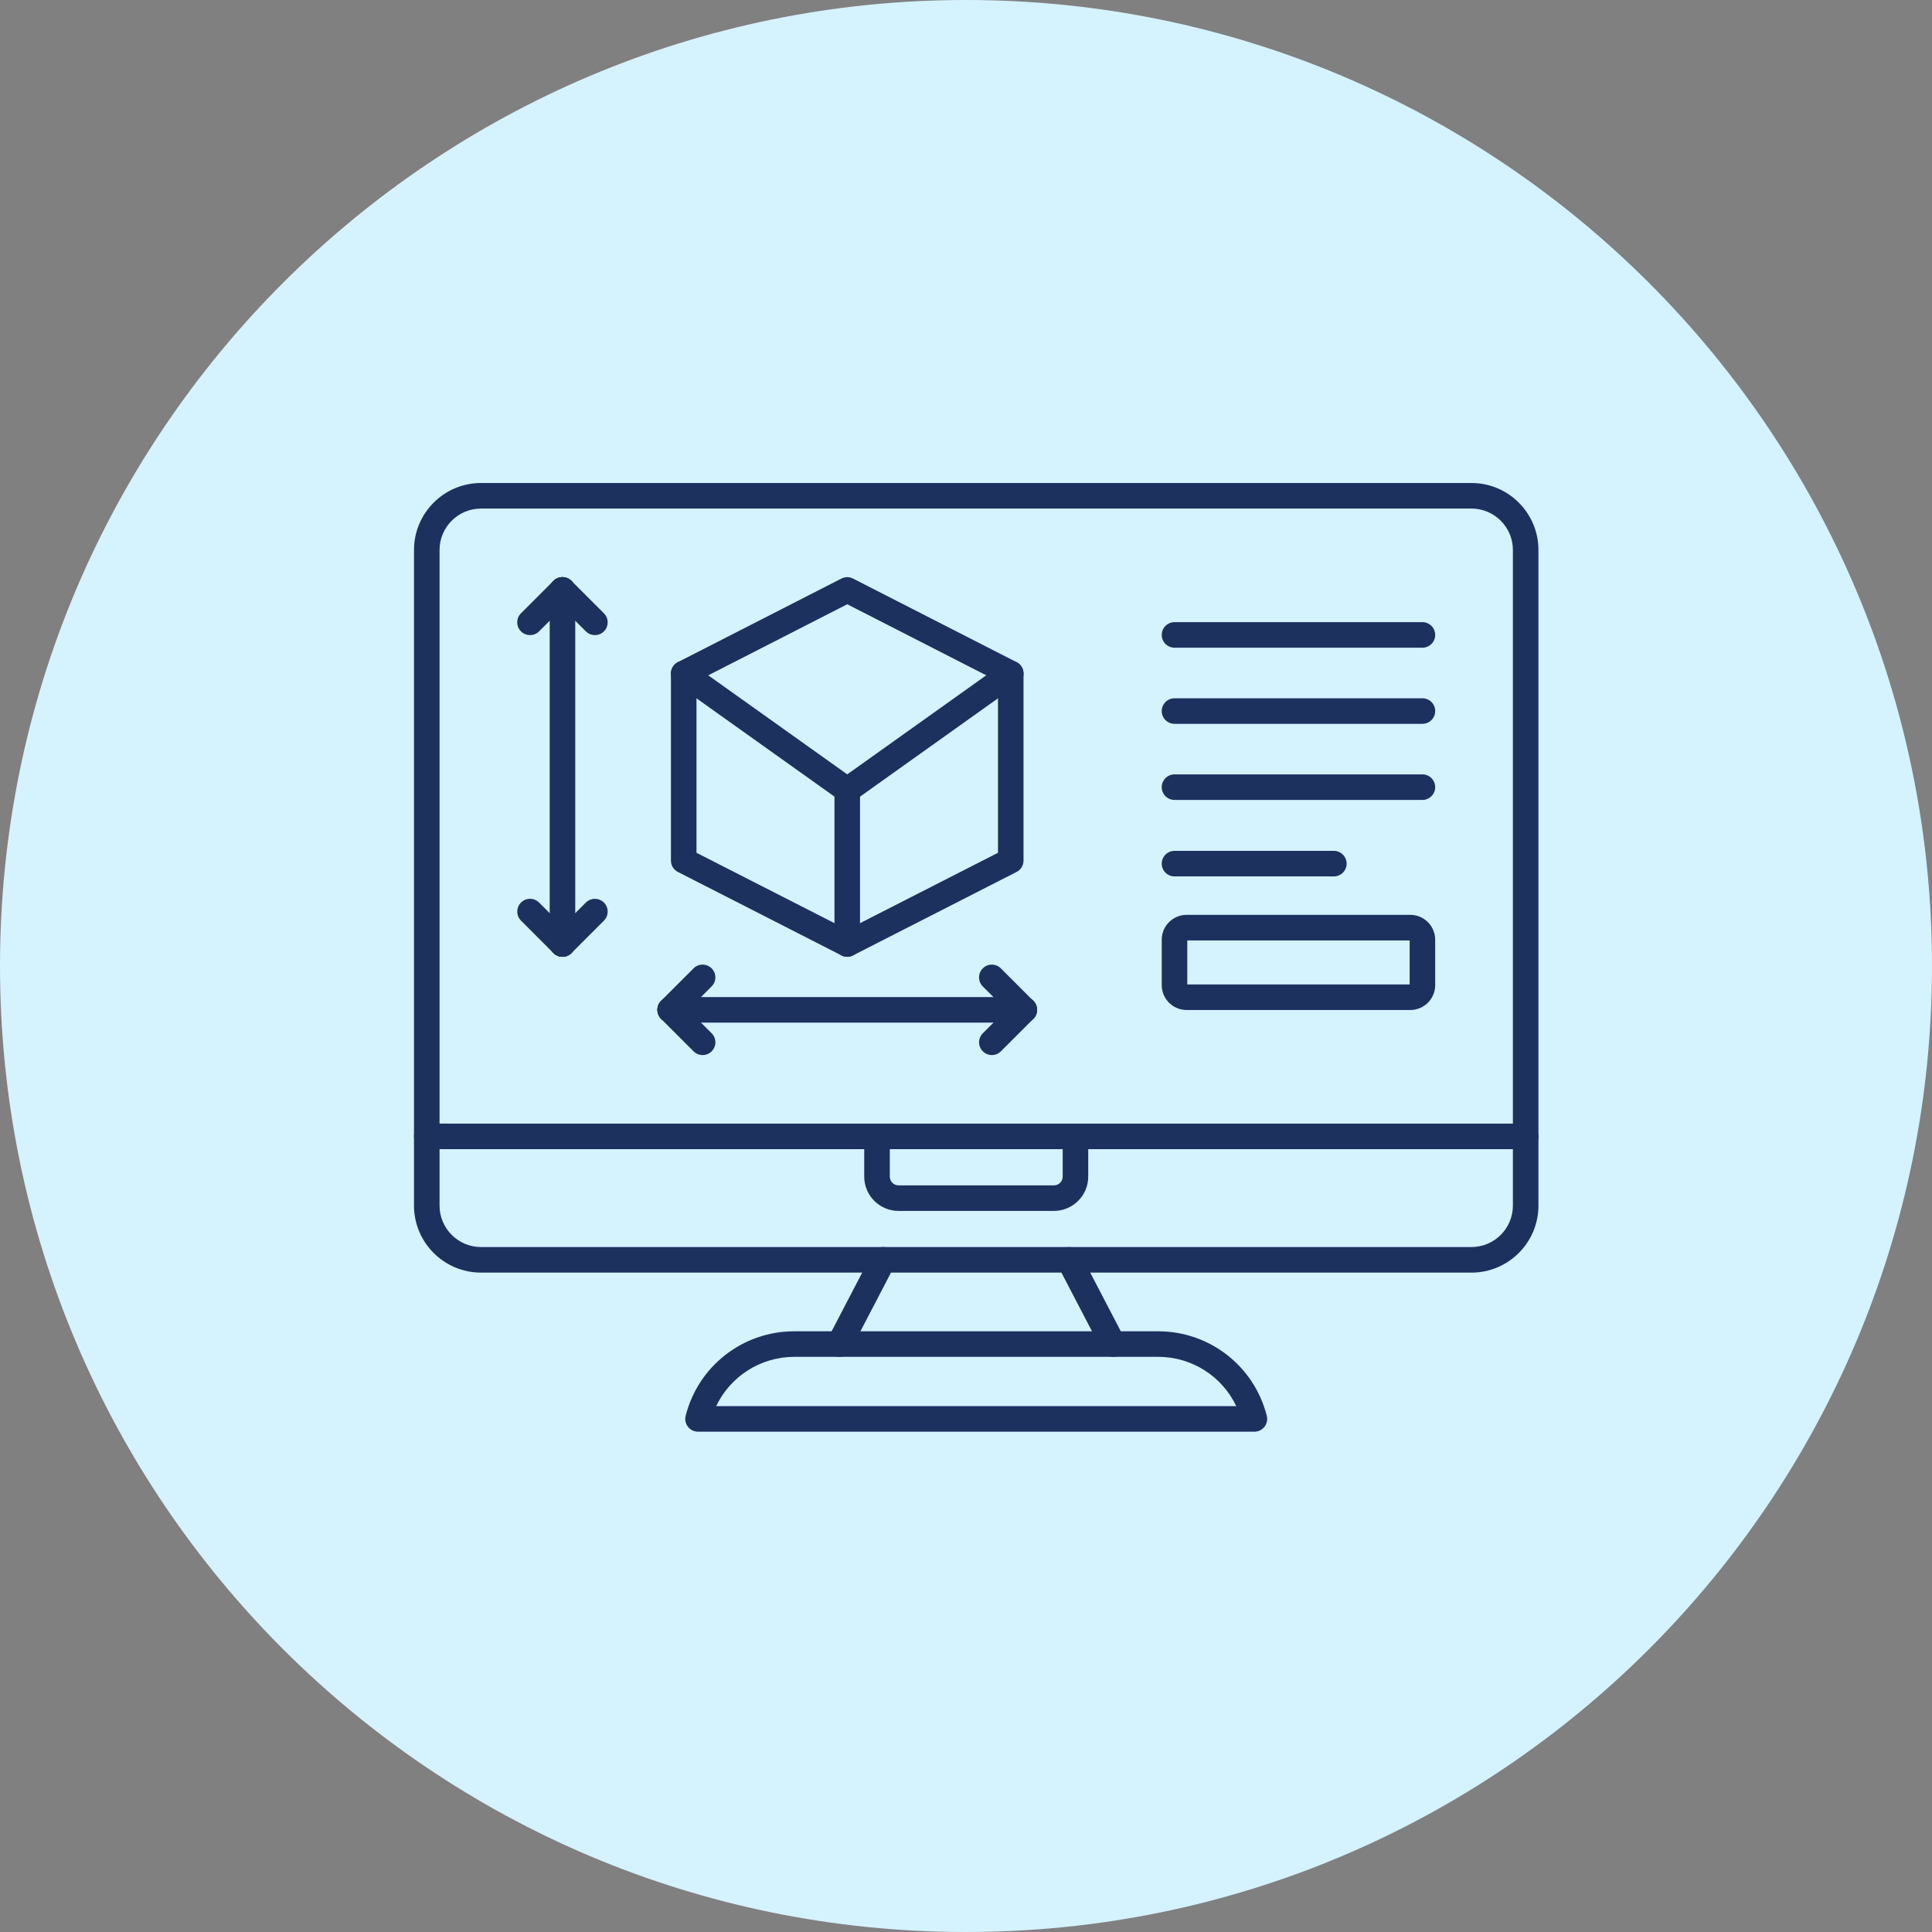<svg width="84" height="84" viewBox="0 0 84 84" fill="none" xmlns="http://www.w3.org/2000/svg">
<rect x="0" y="0" width="84" height="84" fill="#808080" stroke="none"/>
<path d="M42 84C65.196 84 84 65.196 84 42C84 18.804 65.196 0 42 0C18.804 0 0 18.804 0 42C0 65.196 18.804 84 42 84Z" fill="#D5F2FF"/>
<path d="M63.977 55.331H20.913C19.307 55.331 18 54.024 18 52.418V23.913C18 22.307 19.307 21 20.913 21H63.977C65.582 21 66.889 22.307 66.889 23.913V52.418C66.889 54.024 65.582 55.331 63.977 55.331ZM20.913 22.112C19.919 22.112 19.111 22.92 19.111 23.913V52.418C19.111 53.411 19.919 54.219 20.913 54.219H63.977C64.97 54.219 65.778 53.411 65.778 52.418V23.913C65.778 22.92 64.97 22.111 63.977 22.111C63.977 22.111 20.913 22.111 20.913 22.112Z" fill="#1D315F"/>
<path d="M36.493 58.994C36.407 58.994 36.319 58.974 36.237 58.931C35.964 58.789 35.859 58.453 36.001 58.182L37.91 54.519C38.051 54.247 38.387 54.141 38.659 54.283C38.931 54.425 39.037 54.761 38.894 55.032L36.986 58.696C36.888 58.886 36.693 58.994 36.493 58.994Z" fill="#1D315F"/>
<path d="M48.395 58.994C48.196 58.994 48.001 58.886 47.902 58.696L45.993 55.032C45.852 54.76 45.958 54.424 46.229 54.283C46.501 54.142 46.837 54.248 46.978 54.519L48.887 58.182C49.028 58.454 48.922 58.79 48.651 58.931C48.57 58.974 48.482 58.994 48.395 58.994Z" fill="#1D315F"/>
<path d="M54.539 62.248H30.35C30.179 62.248 30.017 62.169 29.911 62.033C29.805 61.898 29.769 61.722 29.811 61.556C30.359 59.392 32.3 57.882 34.532 57.882H50.357C52.588 57.882 54.529 59.393 55.077 61.556C55.119 61.721 55.082 61.898 54.977 62.033C54.872 62.169 54.71 62.248 54.539 62.248ZM31.138 61.137H53.751C53.138 59.846 51.829 58.993 50.357 58.993H34.532C33.06 58.995 31.751 59.847 31.138 61.137Z" fill="#1D315F"/>
<path d="M66.333 49.963H18.556C18.249 49.963 18 49.715 18 49.408C18 49.101 18.249 48.852 18.556 48.852H66.333C66.64 48.852 66.889 49.101 66.889 49.408C66.889 49.715 66.64 49.963 66.333 49.963Z" fill="#1D315F"/>
<path d="M45.824 52.648H39.065C38.243 52.648 37.575 51.979 37.575 51.157V49.408C37.575 49.101 37.824 48.852 38.131 48.852C38.438 48.852 38.687 49.101 38.687 49.408V51.157C38.687 51.366 38.857 51.537 39.065 51.537H45.824C46.033 51.537 46.204 51.367 46.204 51.157V49.408C46.204 49.101 46.453 48.852 46.76 48.852C47.067 48.852 47.315 49.101 47.315 49.408V51.157C47.314 51.979 46.645 52.648 45.824 52.648Z" fill="#1D315F"/>
<path d="M61.844 28.161H51.066C50.759 28.161 50.51 27.912 50.51 27.606C50.51 27.299 50.759 27.05 51.066 27.05H61.844C62.151 27.05 62.4 27.299 62.4 27.606C62.4 27.912 62.151 28.161 61.844 28.161Z" fill="#1D315F"/>
<path d="M61.844 31.471H51.066C50.759 31.471 50.51 31.222 50.51 30.916C50.51 30.609 50.759 30.36 51.066 30.36H61.844C62.151 30.36 62.4 30.609 62.4 30.916C62.4 31.222 62.151 31.471 61.844 31.471Z" fill="#1D315F"/>
<path d="M61.844 34.78H51.066C50.759 34.78 50.51 34.531 50.51 34.224C50.51 33.918 50.759 33.669 51.066 33.669H61.844C62.151 33.669 62.4 33.918 62.4 34.224C62.4 34.531 62.151 34.78 61.844 34.78Z" fill="#1D315F"/>
<path d="M57.993 38.105H51.066C50.759 38.105 50.51 37.857 50.51 37.55C50.51 37.243 50.759 36.994 51.066 36.994H57.993C58.3 36.994 58.549 37.243 58.549 37.55C58.549 37.857 58.3 38.105 57.993 38.105Z" fill="#1D315F"/>
<path d="M61.318 43.913H51.591C50.995 43.913 50.51 43.428 50.51 42.831V40.858C50.51 40.261 50.996 39.776 51.591 39.776H61.318C61.914 39.776 62.399 40.261 62.399 40.858V42.831C62.4 43.429 61.914 43.913 61.318 43.913ZM51.621 42.802H61.289V40.888H51.621V42.802Z" fill="#1D315F"/>
<path d="M23.044 27.613C22.902 27.613 22.76 27.559 22.651 27.451C22.434 27.234 22.434 26.882 22.651 26.666L24.061 25.256C24.278 25.039 24.63 25.039 24.847 25.256C25.063 25.472 25.063 25.824 24.847 26.041L23.438 27.451C23.329 27.56 23.187 27.613 23.044 27.613Z" fill="#1D315F"/>
<path d="M25.866 27.613C25.723 27.613 25.581 27.559 25.472 27.451L24.062 26.041C23.846 25.824 23.846 25.472 24.062 25.256C24.279 25.039 24.631 25.039 24.848 25.256L26.258 26.666C26.474 26.882 26.474 27.234 26.258 27.451C26.15 27.56 26.008 27.613 25.866 27.613Z" fill="#1D315F"/>
<path d="M24.456 41.6C24.149 41.6 23.9 41.351 23.9 41.044V25.648C23.9 25.341 24.149 25.092 24.456 25.092C24.762 25.092 25.011 25.341 25.011 25.648V41.044C25.011 41.351 24.762 41.6 24.456 41.6Z" fill="#1D315F"/>
<path d="M24.456 41.6C24.313 41.6 24.171 41.546 24.062 41.438L22.652 40.027C22.436 39.81 22.436 39.458 22.652 39.241C22.869 39.024 23.221 39.024 23.438 39.241L24.848 40.651C25.064 40.868 25.064 41.22 24.848 41.437C24.739 41.546 24.598 41.6 24.456 41.6Z" fill="#1D315F"/>
<path d="M24.456 41.6C24.313 41.6 24.171 41.546 24.062 41.438C23.846 41.221 23.846 40.869 24.062 40.652L25.472 39.242C25.689 39.026 26.041 39.026 26.258 39.242C26.474 39.459 26.474 39.811 26.258 40.028L24.848 41.438C24.739 41.546 24.598 41.6 24.456 41.6Z" fill="#1D315F"/>
<path d="M36.837 34.905C36.723 34.905 36.611 34.87 36.514 34.801L29.404 29.736C29.154 29.558 29.096 29.21 29.274 28.961C29.452 28.711 29.799 28.654 30.049 28.831L36.837 33.668L43.624 28.831C43.874 28.654 44.221 28.711 44.399 28.961C44.577 29.211 44.519 29.558 44.269 29.736L37.159 34.803C37.062 34.87 36.949 34.905 36.837 34.905Z" fill="#1D315F"/>
<path d="M36.837 41.6C36.75 41.6 36.663 41.58 36.584 41.539L29.474 37.911C29.289 37.817 29.171 37.626 29.171 37.417V29.284C29.171 29.075 29.288 28.884 29.473 28.789L36.583 25.155C36.742 25.073 36.93 25.073 37.089 25.155L44.199 28.789C44.384 28.884 44.501 29.075 44.501 29.284V37.417C44.501 37.626 44.384 37.817 44.198 37.911L37.088 41.539C37.01 41.58 36.923 41.6 36.837 41.6ZM30.282 37.077L36.837 40.421L43.391 37.077V29.623L36.837 26.272L30.282 29.623V37.077Z" fill="#1D315F"/>
<path d="M36.837 41.6C36.53 41.6 36.281 41.351 36.281 41.045V34.349C36.281 34.042 36.53 33.794 36.837 33.794C37.143 33.794 37.392 34.042 37.392 34.349V41.045C37.392 41.351 37.143 41.6 36.837 41.6Z" fill="#1D315F"/>
<path d="M44.534 44.461C44.392 44.461 44.25 44.407 44.141 44.299L42.73 42.888C42.513 42.671 42.513 42.319 42.73 42.102C42.947 41.886 43.299 41.886 43.515 42.102L44.926 43.514C45.143 43.73 45.143 44.082 44.926 44.299C44.819 44.408 44.676 44.461 44.534 44.461Z" fill="#1D315F"/>
<path d="M43.124 45.872C42.982 45.872 42.84 45.818 42.731 45.71C42.514 45.493 42.514 45.141 42.731 44.925L44.142 43.515C44.359 43.298 44.711 43.298 44.928 43.515C45.144 43.731 45.144 44.083 44.928 44.3L43.517 45.71C43.409 45.818 43.267 45.872 43.124 45.872Z" fill="#1D315F"/>
<path d="M44.534 44.461H29.138C28.831 44.461 28.582 44.212 28.582 43.906C28.582 43.599 28.831 43.35 29.138 43.35H44.534C44.841 43.35 45.09 43.599 45.09 43.906C45.09 44.212 44.842 44.461 44.534 44.461Z" fill="#1D315F"/>
<path d="M29.138 44.461C28.995 44.461 28.853 44.407 28.744 44.299C28.528 44.082 28.528 43.73 28.744 43.514L30.154 42.102C30.371 41.886 30.723 41.886 30.94 42.102C31.157 42.319 31.157 42.671 30.94 42.888L29.53 44.299C29.422 44.408 29.28 44.461 29.138 44.461Z" fill="#1D315F"/>
<path d="M30.549 45.872C30.407 45.872 30.264 45.818 30.155 45.71L28.745 44.3C28.529 44.083 28.529 43.731 28.745 43.515C28.962 43.298 29.314 43.298 29.531 43.515L30.941 44.925C31.158 45.141 31.158 45.493 30.941 45.71C30.833 45.818 30.691 45.872 30.549 45.872Z" fill="#1D315F"/>
</svg>
